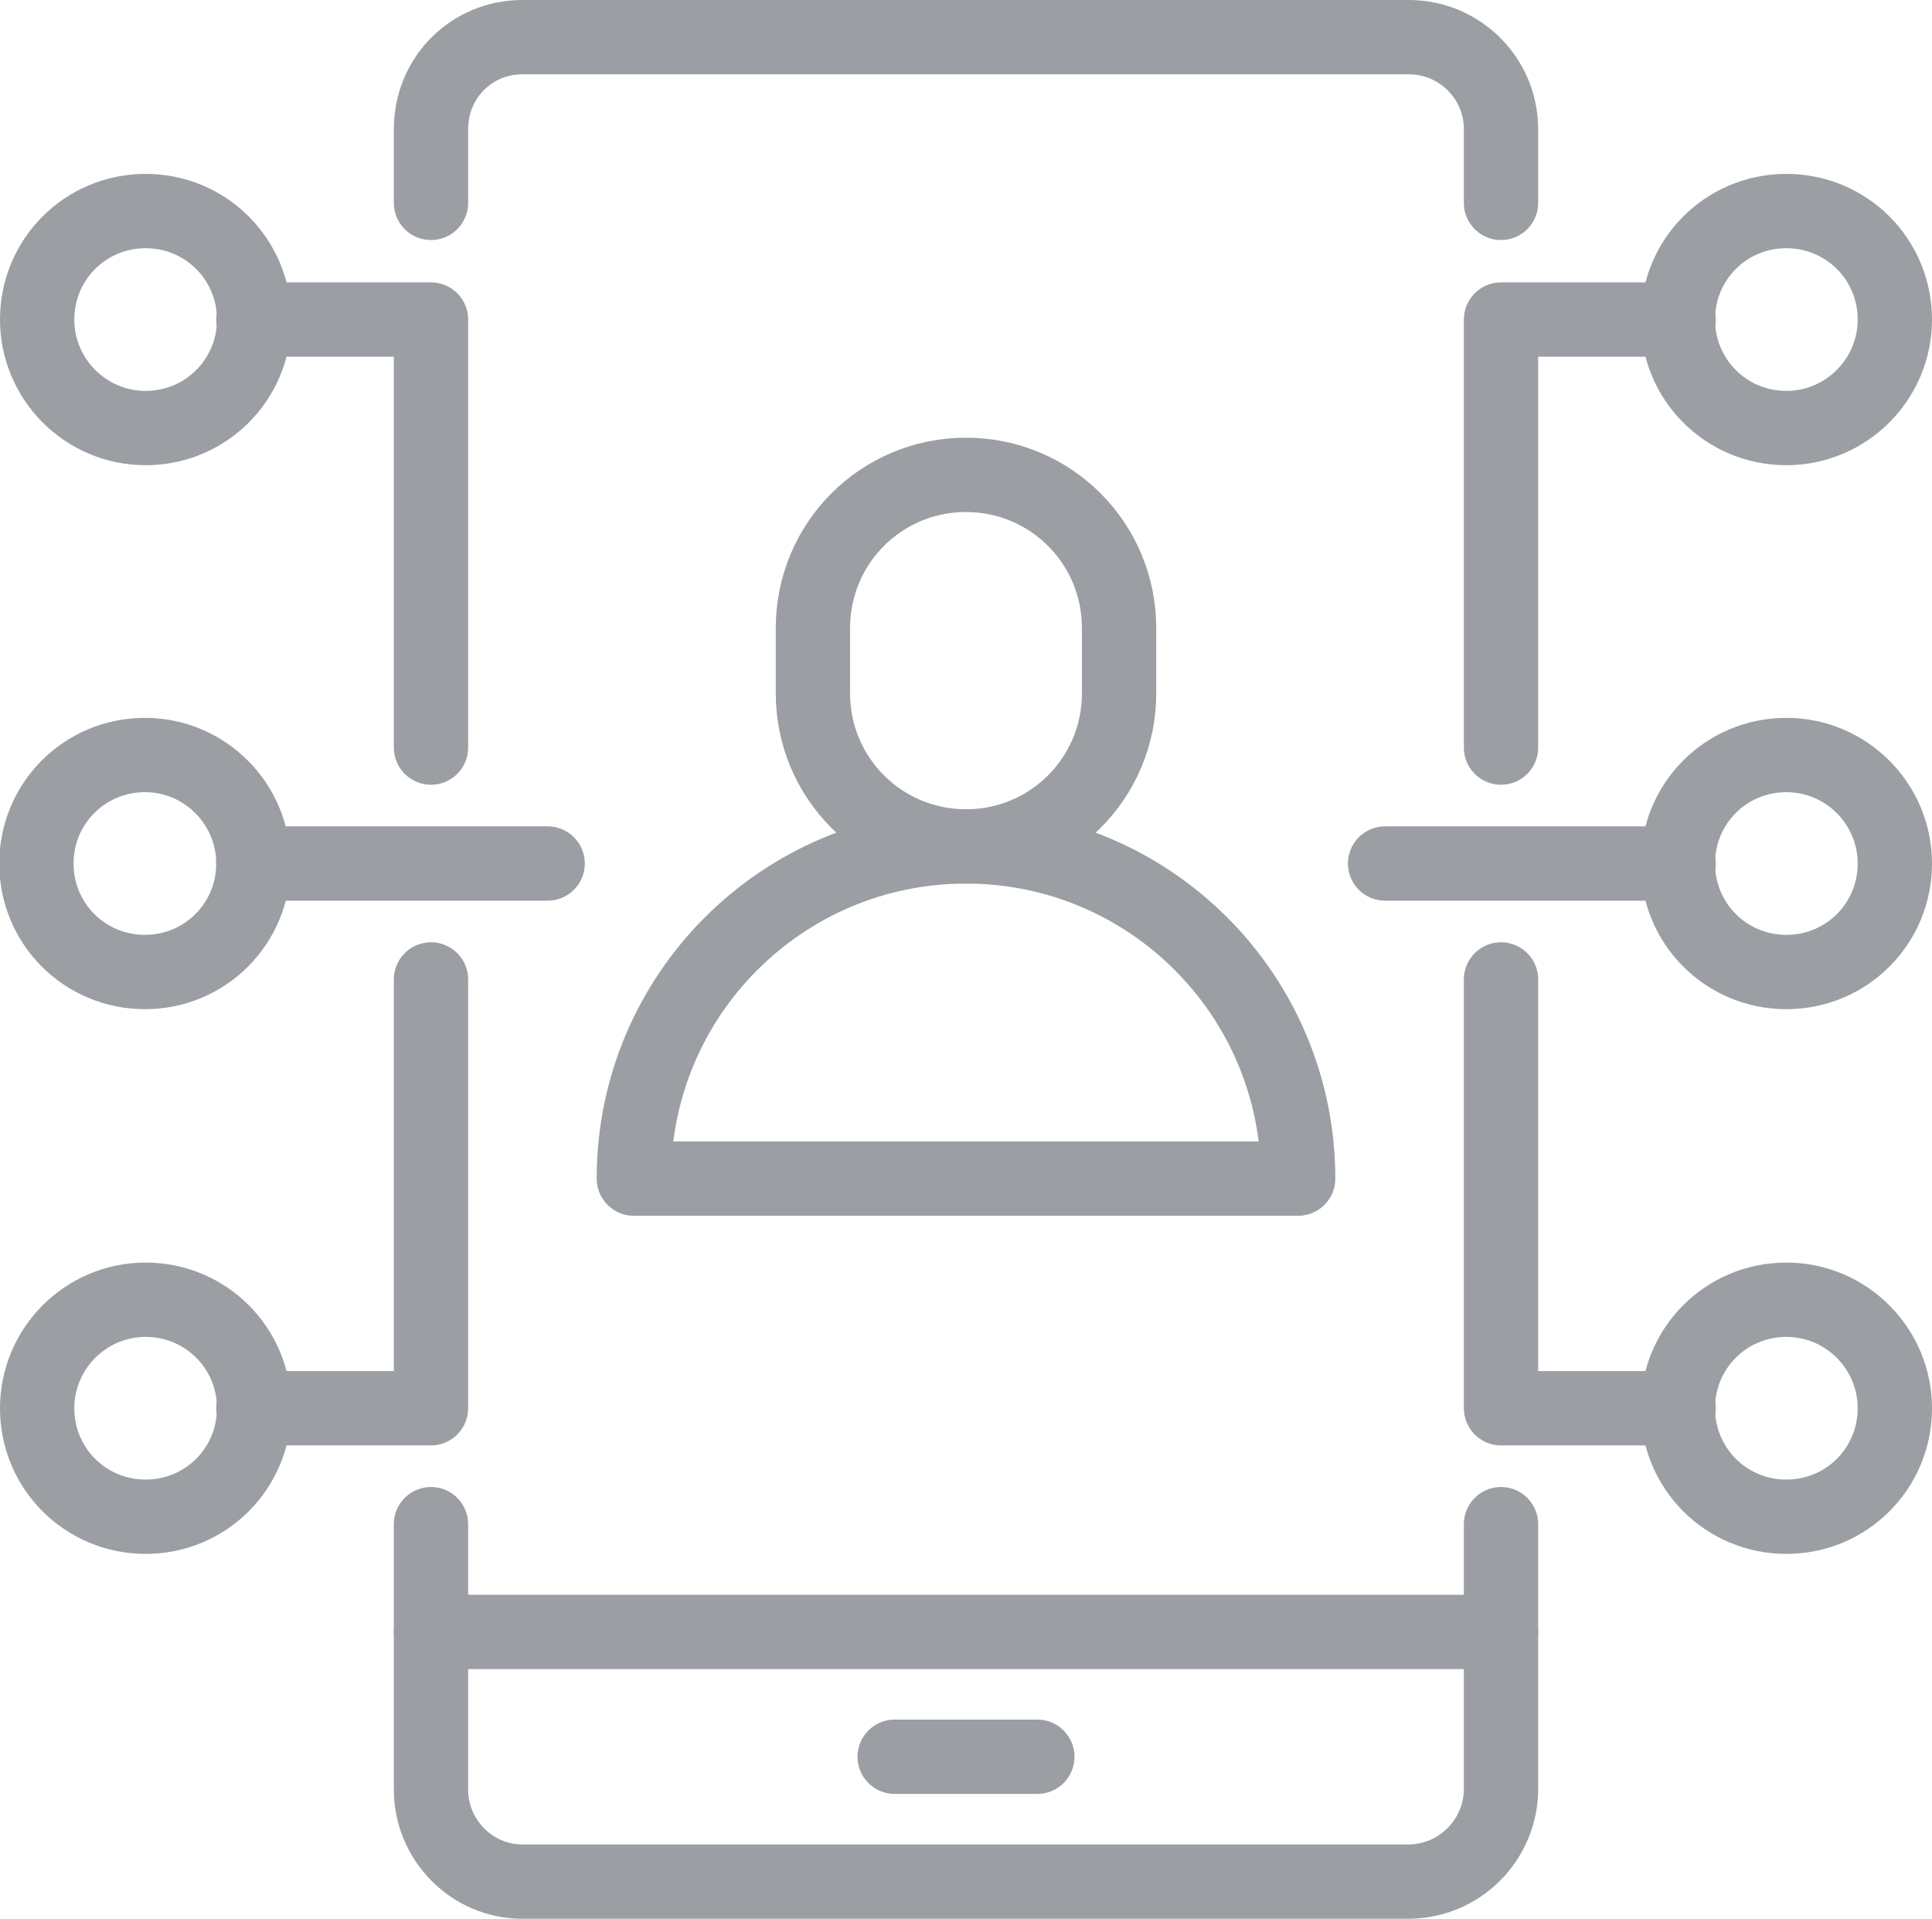 <svg xmlns="http://www.w3.org/2000/svg" id="Capa_2" viewBox="0 0 26 25.82"><defs><style>.cls-1{fill:none;stroke:#9b9ea3;stroke-linecap:round;stroke-linejoin:round;}</style></defs><g id="Capa_2-2"><path class="cls-1" d="m20.2,20.51v3.56c0,.69-.56,1.25-1.25,1.25H7.03c-.68,0-1.23-.56-1.23-1.24v-3.57"></path><path class="cls-1" d="m5.8,2.73v-.99c0-.7.55-1.24,1.23-1.24h11.93c.68,0,1.24.55,1.24,1.24v.99"></path><line class="cls-1" x1="5.8" y1="21.96" x2="20.2" y2="21.96"></line><line class="cls-1" x1="12.04" y1="23.64" x2="13.96" y2="23.64"></line><polyline class="cls-1" points="22.59 4.3 20.2 4.3 20.2 10.06"></polyline><polyline class="cls-1" points="3.41 4.3 5.8 4.3 5.8 10.06"></polyline><path class="cls-1" d="m.5,4.3c0,.8.65,1.46,1.46,1.46s1.46-.65,1.46-1.46-.65-1.46-1.46-1.46-1.46.65-1.46,1.46Z"></path><polyline class="cls-1" points="22.59 18.95 20.2 18.95 20.2 13.18"></polyline><path class="cls-1" d="m25.5,4.3c0,.8-.65,1.46-1.46,1.46s-1.46-.65-1.46-1.46.65-1.46,1.46-1.46,1.46.65,1.46,1.46Z"></path><path class="cls-1" d="m25.5,18.95c0-.8-.65-1.46-1.46-1.46s-1.46.65-1.46,1.46.65,1.46,1.46,1.46,1.46-.65,1.46-1.46Z"></path><path class="cls-1" d="m25.5,11.62c0-.8-.65-1.46-1.46-1.46s-1.46.65-1.46,1.46.65,1.46,1.46,1.46,1.46-.65,1.46-1.46Z"></path><path class="cls-1" d="m3.41,11.62c0-.8-.65-1.46-1.46-1.46s-1.46.65-1.46,1.46.65,1.46,1.46,1.46,1.46-.65,1.46-1.46Z"></path><polyline class="cls-1" points="3.41 18.95 5.8 18.95 5.8 13.18"></polyline><path class="cls-1" d="m.5,18.95c0-.8.65-1.46,1.46-1.46s1.46.65,1.46,1.46-.65,1.46-1.46,1.46-1.46-.65-1.46-1.46Z"></path><path class="cls-1" d="m8.53,15.86c0-2.47,2-4.47,4.47-4.47s4.47,2,4.47,4.47h-8.94Z"></path><path class="cls-1" d="m13,11.39h0c-1.14,0-2.06-.92-2.06-2.06v-.88c0-1.14.92-2.06,2.06-2.06h0c1.14,0,2.06.92,2.06,2.06v.88c0,1.14-.92,2.06-2.06,2.06Z"></path><line class="cls-1" x1="22.59" y1="11.62" x2="18.64" y2="11.62"></line><line class="cls-1" x1="3.41" y1="11.62" x2="7.37" y2="11.62"></line></g></svg>